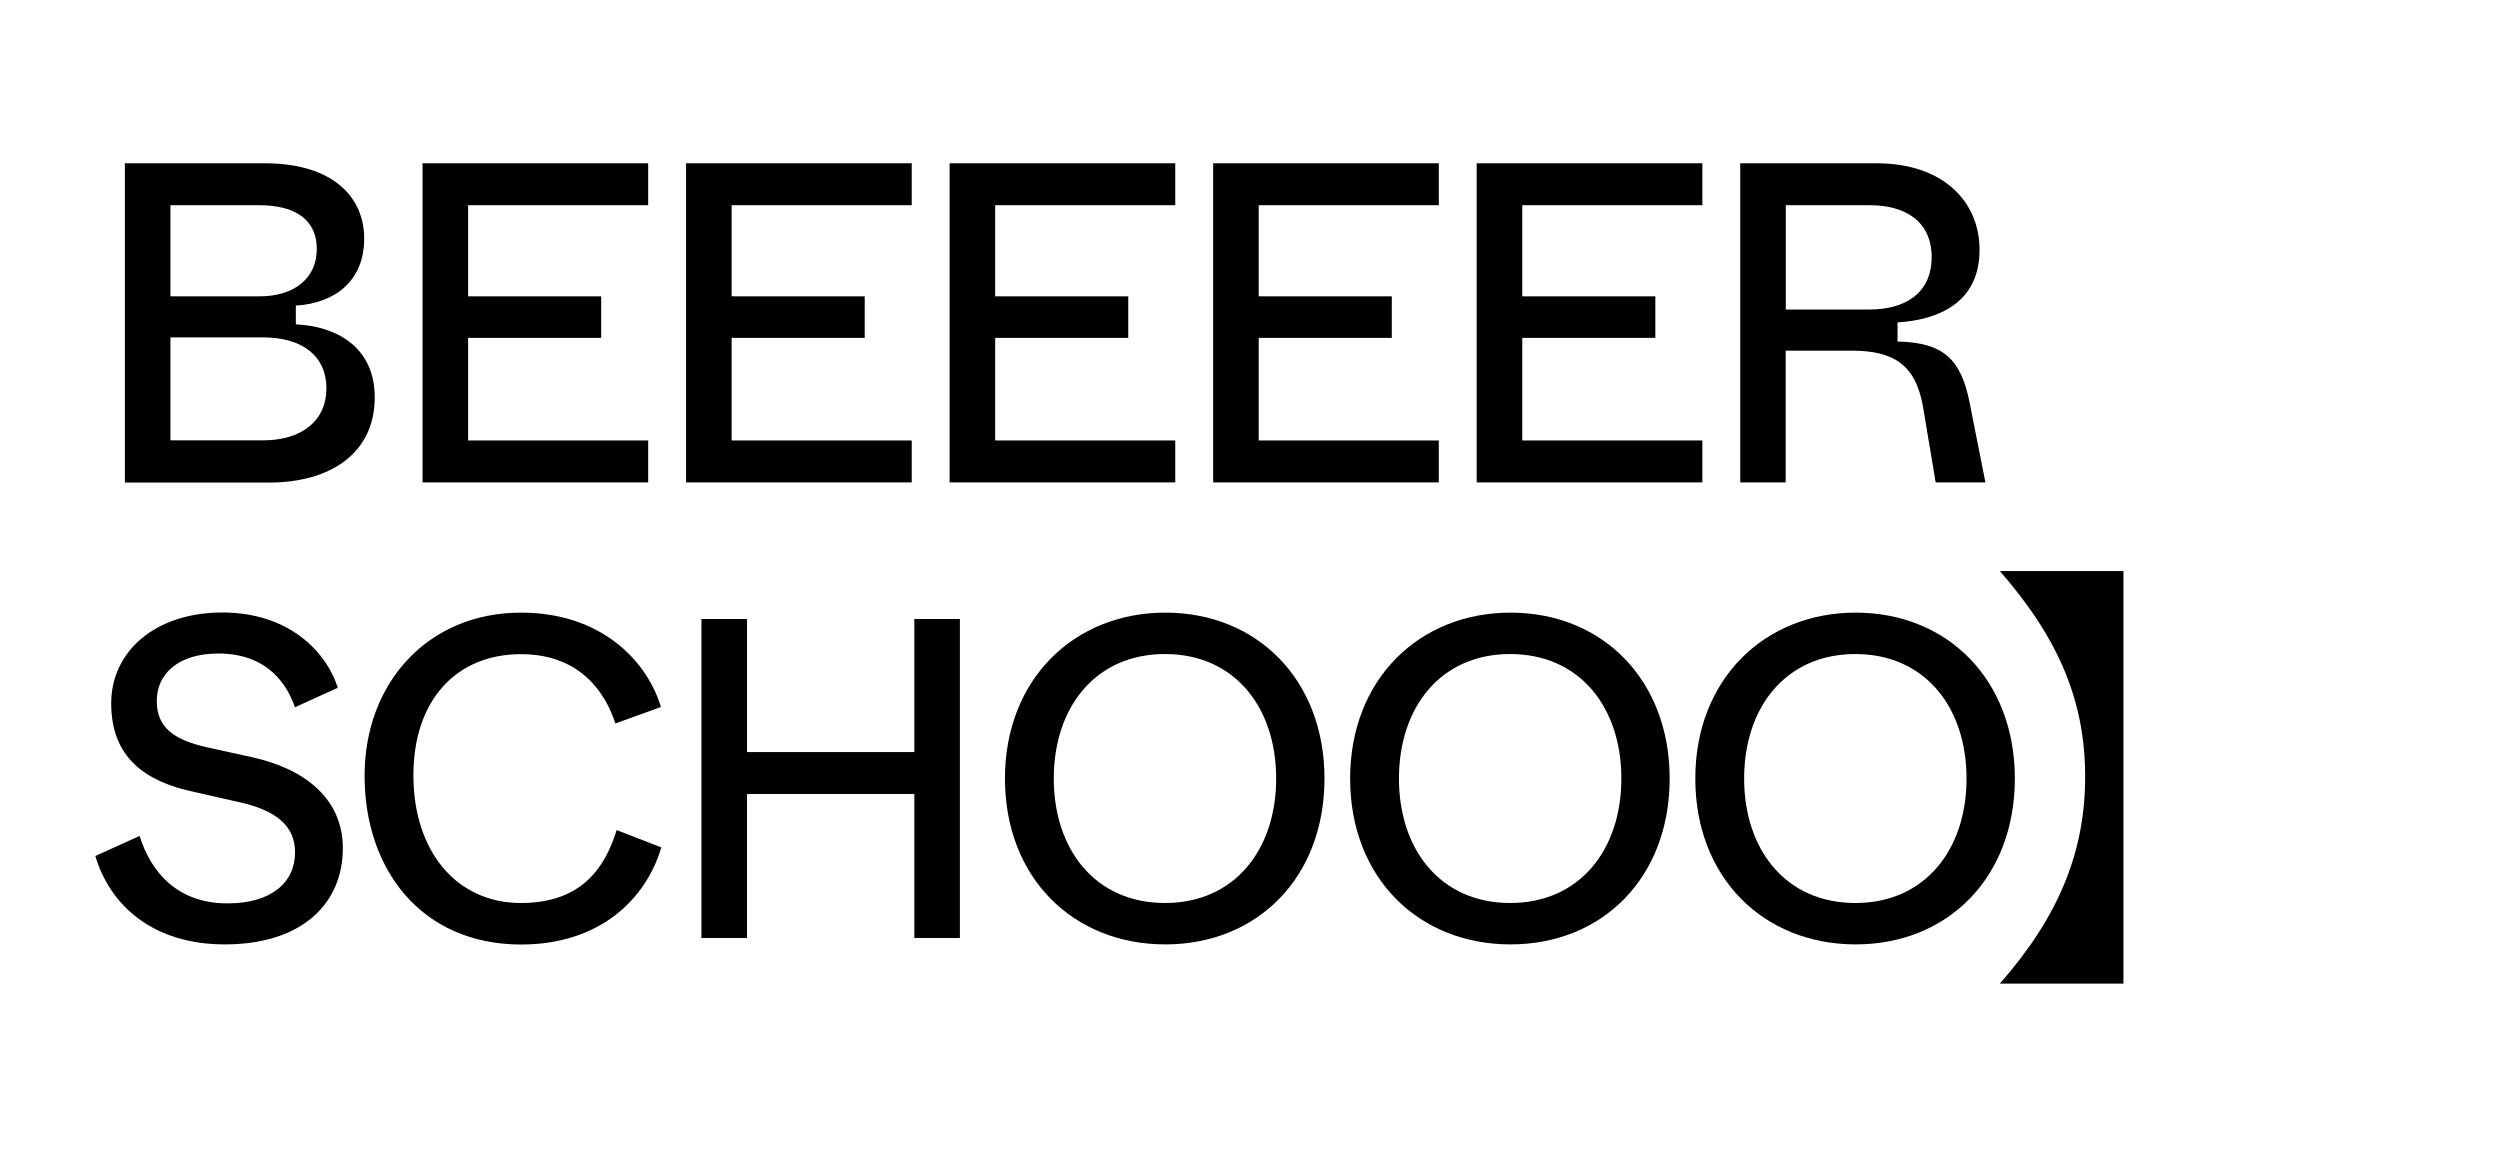 <?xml version="1.0" encoding="utf-8"?>
<!-- Generator: Adobe Illustrator 27.9.6, SVG Export Plug-In . SVG Version: 9.03 Build 54986)  -->
<svg version="1.1" id="Calque_1" xmlns="http://www.w3.org/2000/svg" xmlns:xlink="http://www.w3.org/1999/xlink" x="0px" y="0px"
	 viewBox="0 0 1920 890" style="enable-background:new 0 0 1920 890;" xml:space="preserve">
<g>
	<path d="M95.9,370.4v-245h107.5c52.2,0,76.3,25.9,76.3,57.8c0,32.9-22.8,49.7-52.5,51.5v14.4c31.2,1.4,60.6,17.5,60.6,56
		c0,44.5-36.1,65.5-80.9,65.5H95.9z M130.9,227.6h68.3c27,0,44.1-14,44.1-36.4c0-22.8-17.1-33.6-44.1-33.6h-68.3V227.6z
		 M130.9,338.2H202c30.1,0,48.7-15.4,48.7-39.9c0-24.9-18.6-39.2-48.7-39.2h-71.1V338.2z"/>
	<path d="M324.5,370.4v-245h173.3v32.2H359.5v70h102.2v31.9H359.5v78.8h138.3v32.2H324.5z"/>
	<path d="M526.9,370.4v-245h173.3v32.2H561.9v70h102.2v31.9H561.9v78.8h138.3v32.2H526.9z"/>
	<path d="M729.3,370.4v-245h173.3v32.2H764.3v70h102.2v31.9H764.3v78.8h138.3v32.2H729.3z"/>
	<path d="M931.7,370.4v-245h173.3v32.2H966.7v70h102.2v31.9H966.7v78.8h138.3v32.2H931.7z"/>
	<path d="M1134.1,370.4v-245h173.3v32.2h-138.3v70h102.2v31.9h-102.2v78.8h138.3v32.2H1134.1z"/>
	<path d="M1336.5,370.4v-245h104.7c50.8,0,79.1,29.1,79.1,66.5c0,41.7-33.3,53.9-63,55.7v14.7c35.4,0.7,48.7,13.7,55.3,46.6
		l12.2,61.6h-38.2l-9.8-58.5c-5.6-31.2-21.7-42.7-54.6-42.7h-50.8v101.2H1336.5z M1371.5,237.7h64.4c27.3,0,47.6-12.6,47.6-40.2
		s-20.3-39.9-47.6-39.9h-64.4V237.7z"/>
	<path d="M73.2,657.4l34-15.4c8.8,28,29.1,51.8,67.6,51.8c33.6,0,51.8-16.1,51.8-39.2c0-20.3-14.4-32.6-44.5-38.9l-32.6-7.4
		c-38.2-8-64.1-26.6-64.1-68.2c0-39.6,33.6-69.7,85.4-69.7c53.9,0,81.2,33.3,88.6,57.8l-32.9,15c-5.6-16.5-20.3-41.3-58.8-41.3
		c-30.5,0-47.3,15.4-47.3,36.4c0,19.9,12.3,29.8,38.9,35.7l33.6,7.4c41,8.8,70.4,31.9,70.4,70c0,42.7-31.5,73.9-90.7,73.9
		C118,725.3,84.7,695.9,73.2,657.4z"/>
	<path d="M280,595.8c0-71.4,48.7-125.3,120.1-125.3c62.7,0,97.3,38.2,107.5,72.5l-35,12.6c-7-21.7-25.6-53.2-72.5-53.2
		c-49.4,0-82.6,35-82.6,93.1c0,58.1,32.9,98,82.6,98c46.2,0,64.4-26.6,73.5-56l34.3,13.3c-11.9,40.2-47.6,74.6-107.8,74.6
		C323.4,725.3,280,667.5,280,595.8z"/>
	<path d="M538.7,720.4v-245h35v102.2h128.5V475.4h35v245h-35V609.8H573.7v110.6H538.7z"/>
	<path d="M771.8,597.9c0-76,52.9-127.4,123.2-127.4c70.4,0,122.2,51.5,122.2,127.4c0,76.3-51.8,127.4-122.2,127.4
		C824.3,725.3,771.8,674.2,771.8,597.9z M980.1,597.9c0-54.6-31.9-95.6-85.4-95.6s-85.4,41-85.4,95.6c0,54.6,31.9,95.6,85.4,95.6
		S980.1,652.5,980.1,597.9z"/>
	<path d="M1036.9,597.9c0-76,52.9-127.4,123.2-127.4c70.4,0,122.2,51.5,122.2,127.4c0,76.3-51.8,127.4-122.2,127.4
		C1089.4,725.3,1036.9,674.2,1036.9,597.9z M1245.2,597.9c0-54.6-31.9-95.6-85.4-95.6s-85.4,41-85.4,95.6
		c0,54.6,31.9,95.6,85.4,95.6S1245.2,652.5,1245.2,597.9z"/>
	<path d="M1302,597.9c0-76,52.9-127.4,123.2-127.4c70.4,0,122.2,51.5,122.2,127.4c0,76.3-51.8,127.4-122.2,127.4
		C1354.5,725.3,1302,674.2,1302,597.9z M1510.3,597.9c0-54.6-31.9-95.6-85.4-95.6s-85.4,41-85.4,95.6c0,54.6,31.9,95.6,85.4,95.6
		S1510.3,652.5,1510.3,597.9z"/>
	<path d="M1630.8,438.6v316.8h-94.9c45.5-51.8,65.5-101.5,65.5-158.9c0-56.7-19.3-105-65.5-157.9H1630.8z"/>
</g>
</svg>
